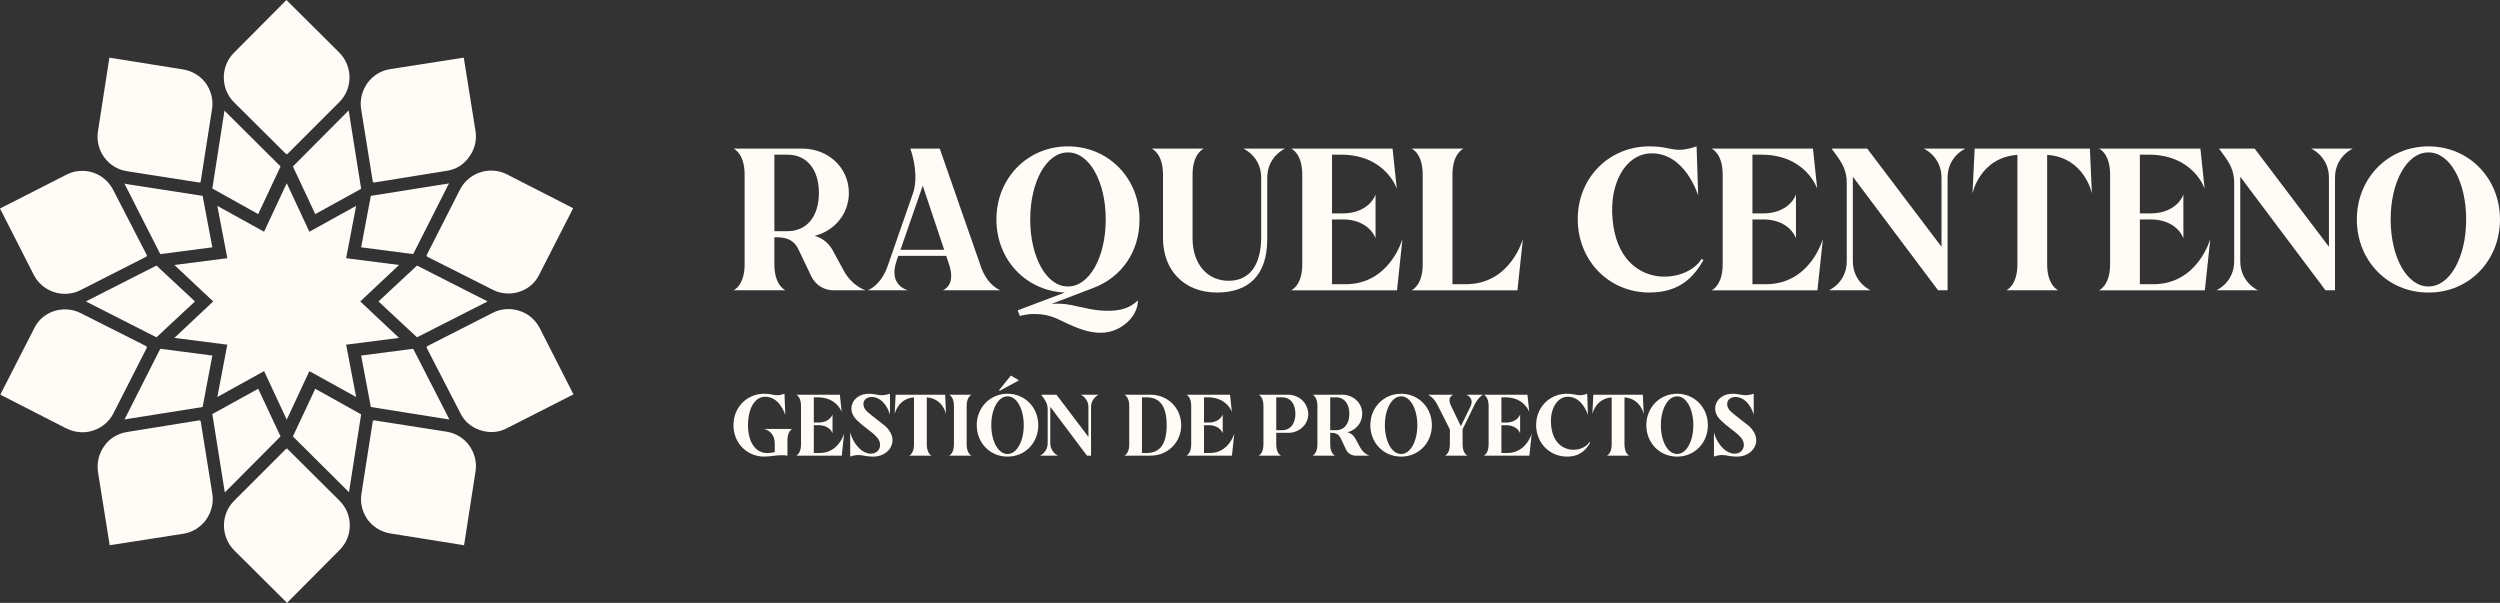 <?xml version="1.0" encoding="UTF-8" standalone="no"?>
<!DOCTYPE svg PUBLIC "-//W3C//DTD SVG 1.1//EN" "http://www.w3.org/Graphics/SVG/1.1/DTD/svg11.dtd">
<svg width="100%" height="100%" viewBox="0 0 7688 1854" version="1.1" xmlns="http://www.w3.org/2000/svg" xmlns:xlink="http://www.w3.org/1999/xlink" xml:space="preserve" xmlns:serif="http://www.serif.com/" style="fill-rule:evenodd;clip-rule:evenodd;stroke-linejoin:round;stroke-miterlimit:2;">
    <rect x="0" y="0" width="7688" height="1854" fill="#333333" stroke="none"/>
    <g transform="matrix(1,0,0,1,0.259,0.302)">
        <g transform="matrix(1,0,0,1,-106.467,-1000)">
            <g>
                <g transform="matrix(904.363,0,0,-904.363,987.962,1926.67)">
                    <path d="M-0.18,0.845C-0.202,0.823 -0.214,0.793 -0.214,0.762C-0.214,0.73 -0.202,0.7 -0.18,0.678L-0.001,0.5L0,0.503L0.001,0.5L0.179,0.678C0.225,0.724 0.225,0.799 0.179,0.846L-0.001,1.025L-0.18,0.845ZM0.352,0.79C0.32,0.785 0.293,0.768 0.274,0.742C0.256,0.716 0.248,0.685 0.253,0.654L0.293,0.405L0.296,0.407L0.295,0.404L0.543,0.444C0.574,0.448 0.602,0.465 0.62,0.491C0.639,0.517 0.647,0.548 0.642,0.579L0.602,0.829L0.352,0.79ZM-0.642,0.578C-0.652,0.514 -0.608,0.453 -0.544,0.443L-0.295,0.404L-0.296,0.407L-0.293,0.405L-0.254,0.654C-0.249,0.685 -0.257,0.716 -0.275,0.742C-0.294,0.767 -0.321,0.784 -0.353,0.789L-0.603,0.829L-0.642,0.578ZM0.209,0.648L0.021,0.459L0.097,0.297L0.253,0.383L0.211,0.647L0.211,0.649C0.21,0.649 0.209,0.648 0.209,0.648ZM-0.212,0.647L-0.253,0.384L-0.097,0.297L-0.021,0.459L-0.21,0.647C-0.21,0.648 -0.211,0.649 -0.211,0.649C-0.212,0.648 -0.212,0.648 -0.212,0.647ZM0.658,0.439C0.628,0.429 0.603,0.408 0.589,0.38L0.475,0.156L0.478,0.155L0.476,0.153L0.7,0.04C0.717,0.031 0.736,0.027 0.754,0.027C0.797,0.027 0.839,0.05 0.859,0.092L0.974,0.317L0.749,0.432C0.732,0.441 0.713,0.445 0.695,0.445C0.683,0.445 0.67,0.443 0.658,0.439ZM-0.749,0.431L-0.975,0.316L-0.86,0.09C-0.83,0.032 -0.758,0.009 -0.7,0.039L-0.476,0.153L-0.478,0.155L-0.475,0.156L-0.59,0.379C-0.611,0.42 -0.652,0.444 -0.695,0.444C-0.714,0.444 -0.732,0.44 -0.749,0.431ZM-0.077,0.237L-0.236,0.325L-0.202,0.147L-0.382,0.124L-0.25,-0L-0.382,-0.124L-0.202,-0.147L-0.236,-0.325L-0.077,-0.237L0,-0.402L0.077,-0.237L0.236,-0.325L0.202,-0.147L0.382,-0.124L0.25,-0L0.382,0.124L0.202,0.147L0.236,0.325L0.077,0.237L0,0.402L-0.077,0.237ZM0.55,0.401L0.286,0.359L0.253,0.184L0.43,0.161L0.551,0.4C0.551,0.4 0.552,0.401 0.552,0.402C0.551,0.402 0.551,0.401 0.55,0.401ZM-0.551,0.399L-0.43,0.161L-0.253,0.184L-0.286,0.359L-0.55,0.4C-0.551,0.401 -0.552,0.401 -0.553,0.401C-0.552,0.4 -0.552,0.4 -0.551,0.399ZM0.312,-0L0.443,-0.122L0.681,-0.001C0.681,-0 0.682,0 0.683,0C0.682,0.001 0.681,0.001 0.681,0.001L0.443,0.122L0.312,-0ZM-0.681,0.001C-0.681,0 -0.682,-0 -0.683,-0C-0.682,-0.001 -0.681,-0.001 -0.681,-0.001L-0.443,-0.122L-0.312,-0L-0.443,0.122L-0.681,0.001ZM0.7,-0.039L0.476,-0.153L0.478,-0.155L0.475,-0.156L0.59,-0.379C0.604,-0.408 0.629,-0.429 0.659,-0.438C0.689,-0.448 0.721,-0.446 0.749,-0.431L0.975,-0.316L0.86,-0.09C0.845,-0.062 0.821,-0.041 0.791,-0.032C0.779,-0.028 0.766,-0.026 0.754,-0.026C0.735,-0.026 0.717,-0.03 0.7,-0.039ZM-0.859,-0.092L-0.974,-0.317L-0.749,-0.432C-0.72,-0.446 -0.688,-0.449 -0.658,-0.439C-0.628,-0.429 -0.603,-0.408 -0.589,-0.38L-0.475,-0.156L-0.478,-0.155L-0.476,-0.153L-0.7,-0.04C-0.717,-0.031 -0.736,-0.027 -0.754,-0.027C-0.797,-0.027 -0.839,-0.05 -0.859,-0.092ZM0.253,-0.184L0.286,-0.359L0.55,-0.401L0.553,-0.401C0.552,-0.4 0.552,-0.4 0.552,-0.399L0.43,-0.161L0.253,-0.184ZM-0.551,-0.4C-0.551,-0.4 -0.552,-0.401 -0.552,-0.402C-0.551,-0.402 -0.551,-0.401 -0.55,-0.401L-0.286,-0.359L-0.253,-0.184L-0.43,-0.161L-0.551,-0.4ZM0.021,-0.459L0.21,-0.647C0.21,-0.648 0.211,-0.649 0.211,-0.649C0.212,-0.648 0.212,-0.648 0.212,-0.647L0.253,-0.384L0.097,-0.297L0.021,-0.459ZM-0.253,-0.383L-0.211,-0.647L-0.211,-0.649C-0.21,-0.649 -0.21,-0.648 -0.209,-0.648L-0.021,-0.459L-0.097,-0.297L-0.253,-0.383ZM0.296,-0.407L0.293,-0.405L0.254,-0.654C0.249,-0.685 0.257,-0.716 0.275,-0.742C0.294,-0.767 0.321,-0.784 0.353,-0.789L0.603,-0.829L0.642,-0.578C0.652,-0.514 0.608,-0.453 0.544,-0.443L0.295,-0.404L0.296,-0.407ZM-0.543,-0.444C-0.574,-0.449 -0.602,-0.465 -0.62,-0.491C-0.639,-0.517 -0.646,-0.548 -0.642,-0.579L-0.602,-0.829L-0.352,-0.79C-0.32,-0.785 -0.293,-0.768 -0.274,-0.742C-0.256,-0.716 -0.248,-0.685 -0.253,-0.654L-0.293,-0.405L-0.296,-0.407L-0.295,-0.404L-0.543,-0.444ZM0,-0.503L-0.001,-0.5L-0.179,-0.678C-0.225,-0.724 -0.225,-0.799 -0.179,-0.846L0.001,-1.025L0.18,-0.845C0.226,-0.799 0.226,-0.724 0.18,-0.678L0.001,-0.5L0,-0.503Z" style="fill:rgb(255,251,247);fill-rule:nonzero;"/>
                </g>
                <g transform="matrix(20.422,0,0,20.422,2487.55,1638.43)">
                    <path d="M0,3.536L1.981,3.536C4.908,3.536 6.706,1.28 6.706,-2.225C6.706,-5.731 4.908,-7.986 1.981,-7.986L0,-7.986L0,3.536ZM4.176,-8.901C8.139,-8.901 11.218,-6.005 11.218,-2.225C11.218,0.914 9.084,3.475 6.066,4.237C7.194,4.542 8.2,5.334 8.779,6.401L10.395,9.389C11.736,11.888 13.748,12.437 13.748,12.437L8.871,12.437C7.468,12.437 6.188,11.614 5.578,10.364L3.628,6.279C3.079,5.121 2.164,4.45 0.366,4.45L0,4.45L0,8.535C0,11.766 1.677,12.437 1.677,12.437L-6.158,12.437C-6.158,12.437 -4.481,11.766 -4.481,8.535L-4.481,-4.999C-4.481,-8.23 -6.158,-8.901 -6.158,-8.901L4.176,-8.901Z" style="fill:rgb(255,251,247);fill-rule:nonzero;"/>
                </g>
                <g transform="matrix(20.422,0,0,20.422,2875.33,1581.16)">
                    <path d="M0,9.145L6.584,9.145L3.353,-0.518L0,9.145ZM-1.981,11.736C-1.981,11.706 1.006,3.14 1.86,0.701C2.713,-1.737 1.951,-4.664 1.616,-5.7L1.494,-6.096L5.914,-6.096L12.163,11.828C13.199,14.632 15.059,15.241 15.059,15.241L6.371,15.241C6.371,15.241 8.413,14.571 7.316,11.34C7.316,11.309 6.889,10.06 6.889,10.06L-0.335,10.06L-0.61,10.883C-1.86,14.601 1.158,15.241 1.158,15.241L-4.938,15.241C-4.085,14.906 -2.744,13.87 -1.981,11.736" style="fill:rgb(255,251,247);fill-rule:nonzero;"/>
                </g>
                <g transform="matrix(20.422,0,0,20.422,3274.34,1802.15)">
                    <path d="M0,-6.249C0,-0.549 2.469,3.871 5.67,3.841C8.901,3.871 11.37,-0.549 11.37,-6.249C11.37,-11.949 8.901,-16.369 5.67,-16.339C2.469,-16.369 0,-11.949 0,-6.249M-5.091,-6.249C-5.091,-12.467 -0.396,-17.253 5.67,-17.253C11.766,-17.253 16.461,-12.467 16.461,-6.249C16.461,-1.402 13.778,2.469 9.45,4.085L3.231,6.462C4.115,6.401 5.091,6.432 6.036,6.615C8.017,7.011 9.419,7.438 11.248,7.499C13.809,7.59 15.089,6.98 16.217,5.944C16.217,8.383 13.748,10.578 11.126,10.791C8.505,11.004 6.066,9.633 4.146,8.749C2.835,8.139 1.616,7.986 0.64,7.986C-0.671,7.986 -1.555,8.291 -1.555,8.291L-1.89,7.438L5.212,4.755C-0.64,4.511 -5.091,-0.183 -5.091,-6.249" style="fill:rgb(255,251,247);fill-rule:nonzero;"/>
                </g>
                <g transform="matrix(20.422,0,0,20.422,3808.42,1899.25)">
                    <path d="M0,-21.673C0,-21.673 -1.707,-21.002 -1.707,-17.771L-1.707,-8.139C-1.707,-4.328 0.487,-1.767 3.719,-1.767C6.919,-1.767 8.626,-4.176 8.626,-8.352L8.626,-17.283C8.626,-20.515 5.944,-21.673 5.944,-21.673L12.223,-21.673C12.223,-21.673 9.541,-20.515 9.541,-17.283L9.541,-8.047C9.541,-2.56 6.706,0 1.951,0C-2.865,0 -6.158,-3.231 -6.158,-8.2L-6.158,-17.771C-6.158,-21.002 -7.865,-21.673 -7.865,-21.673L0,-21.673Z" style="fill:rgb(255,251,247);fill-rule:nonzero;"/>
                </g>
                <g transform="matrix(20.422,0,0,20.422,4110.93,1536.35)">
                    <path d="M0,13.534L0,0C0,-3.232 -1.677,-3.902 -1.677,-3.902L13.595,-3.902L14.235,2.133C14.235,2.133 12.559,-2.988 5.822,-2.988L4.481,-2.988L4.481,5.852L6.158,5.852C8.596,5.852 10.394,4.663 11.035,3.017L11.035,9.602C10.394,7.955 8.596,6.767 6.158,6.767L4.481,6.767L4.481,16.521L6.493,16.521C13.23,16.521 15.089,9.693 15.089,9.693L14.266,17.436L-1.677,17.436C-1.677,17.436 0,16.765 0,13.534" style="fill:rgb(255,251,247);fill-rule:nonzero;"/>
                </g>
                <g transform="matrix(20.422,0,0,20.422,4481.3,1536.35)">
                    <path d="M0,13.534L0,0C0,-3.232 -1.677,-3.902 -1.677,-3.902L6.158,-3.902C6.158,-3.902 4.481,-3.232 4.481,0L4.481,16.521L6.493,16.521C13.26,16.521 15.089,9.693 15.089,9.693L14.266,17.436L-1.677,17.436C-1.677,17.436 0,16.765 0,13.534" style="fill:rgb(255,251,247);fill-rule:nonzero;"/>
                </g>
                <g transform="matrix(20.422,0,0,20.422,5178.47,1899.26)">
                    <path d="M0,-22.009C2.347,-22.009 3.17,-21.491 4.511,-21.491C5.182,-21.491 5.944,-21.613 7.102,-22.009L7.346,-14.602C7.346,-14.602 5.334,-21.308 -0.031,-20.942C-3.475,-20.698 -6.066,-16.674 -5.548,-11.005C-5.03,-5.243 -1.86,-2.988 0.975,-2.5C3.597,-2.043 6.615,-3.049 7.864,-5.061L8.139,-4.878C6.828,-2.652 4.847,0 0,0C-6.097,0 -10.76,-4.786 -10.791,-11.005C-10.821,-17.253 -6.097,-22.009 0,-22.009" style="fill:rgb(255,251,247);fill-rule:nonzero;"/>
                </g>
                <g transform="matrix(20.422,0,0,20.422,5403.8,1536.35)">
                    <path d="M0,13.534L0,0C0,-3.232 -1.677,-3.902 -1.677,-3.902L13.595,-3.902L14.235,2.133C14.235,2.133 12.559,-2.988 5.822,-2.988L4.481,-2.988L4.481,5.852L6.158,5.852C8.596,5.852 10.394,4.663 11.035,3.017L11.035,9.602C10.394,7.955 8.596,6.767 6.158,6.767L4.481,6.767L4.481,16.521L6.493,16.521C13.23,16.521 15.089,9.693 15.089,9.693L14.266,17.436L-1.677,17.436C-1.677,17.436 0,16.765 0,13.534" style="fill:rgb(255,251,247);fill-rule:nonzero;"/>
                </g>
                <g transform="matrix(20.422,0,0,20.422,5730.6,1456.65)">
                    <path d="M0,21.338C0,21.338 2.682,20.18 2.682,16.949L2.682,5.182C2.682,3.323 2.012,2.225 1.128,1.006L0.396,0L5.761,0L16.948,14.784L16.948,4.39C16.948,1.158 14.266,0 14.266,0L20.545,0C20.545,0 17.863,1.158 17.863,4.39L17.863,21.338L16.43,21.338L3.597,4.237L3.597,16.949C3.597,20.18 6.279,21.338 6.279,21.338L0,21.338Z" style="fill:rgb(255,251,247);fill-rule:nonzero;"/>
                </g>
                <g transform="matrix(20.422,0,0,20.422,6171.93,1754.22)">
                    <path d="M0,-7.804L0.335,-14.571L17.68,-14.571L17.985,-7.804C17.985,-7.804 16.918,-13.23 11.248,-13.626L11.248,2.865C11.248,6.096 12.925,6.767 12.925,6.767L5.091,6.767C5.091,6.767 6.767,6.096 6.767,2.865L6.767,-13.626C1.097,-13.23 0,-7.804 0,-7.804" style="fill:rgb(255,251,247);fill-rule:nonzero;"/>
                </g>
                <g transform="matrix(20.422,0,0,20.422,6595.21,1536.35)">
                    <path d="M0,13.534L0,0C0,-3.232 -1.677,-3.902 -1.677,-3.902L13.595,-3.902L14.235,2.133C14.235,2.133 12.559,-2.988 5.822,-2.988L4.481,-2.988L4.481,5.852L6.158,5.852C8.596,5.852 10.394,4.663 11.035,3.017L11.035,9.602C10.394,7.955 8.596,6.767 6.158,6.767L4.481,6.767L4.481,16.521L6.493,16.521C13.23,16.521 15.089,9.693 15.089,9.693L14.266,17.436L-1.677,17.436C-1.677,17.436 0,16.765 0,13.534" style="fill:rgb(255,251,247);fill-rule:nonzero;"/>
                </g>
                <g transform="matrix(20.422,0,0,20.422,6922.02,1456.65)">
                    <path d="M0,21.338C0,21.338 2.682,20.18 2.682,16.949L2.682,5.182C2.682,3.323 2.012,2.225 1.128,1.006L0.396,0L5.761,0L16.948,14.784L16.948,4.39C16.948,1.158 14.266,0 14.266,0L20.545,0C20.545,0 17.863,1.158 17.863,4.39L17.863,21.338L16.43,21.338L3.597,4.237L3.597,16.949C3.597,20.18 6.279,21.338 6.279,21.338L0,21.338Z" style="fill:rgb(255,251,247);fill-rule:nonzero;"/>
                </g>
                <g transform="matrix(20.422,0,0,20.422,7457.97,1675.17)">
                    <path d="M0,-0.031C0,5.669 2.469,10.089 5.7,10.059C8.901,10.089 11.37,5.669 11.37,-0.031C11.37,-5.731 8.901,-10.151 5.7,-10.121C2.469,-10.151 0,-5.731 0,-0.031M5.7,-11.035C11.766,-11.035 16.461,-6.249 16.461,-0.031C16.461,6.218 11.766,11.004 5.7,10.973C-0.396,11.004 -5.091,6.218 -5.091,-0.031C-5.091,-6.249 -0.396,-11.035 5.7,-11.035" style="fill:rgb(255,251,247);fill-rule:nonzero;"/>
                </g>
                <g transform="matrix(20.422,0,0,20.422,2456.3,2403.81)">
                    <path d="M0,-9.464C1.009,-9.464 1.376,-9.241 1.953,-9.241C2.228,-9.241 2.569,-9.294 3.054,-9.464L3.172,-6.278C3.172,-6.278 2.307,-9.162 0,-9.005C-1.481,-8.9 -2.438,-7.183 -2.438,-4.732C-2.438,-2.28 -1.403,-0.655 0.275,-0.537C0.629,-0.511 1.114,-0.576 1.586,-0.668L1.586,-1.94C1.586,-3.945 -0.079,-4.168 -0.079,-4.168L4.234,-4.168C4.234,-4.168 3.5,-3.88 3.5,-2.49L3.5,-0.144C3.225,-0.183 2.95,-0.209 2.674,-0.209C1.757,-0.209 0.904,0 0,0C-2.609,0 -4.641,-2.058 -4.627,-4.732C-4.641,-7.406 -2.609,-9.464 0,-9.464" style="fill:rgb(255,251,247);fill-rule:nonzero;"/>
                </g>
                <g transform="matrix(20.422,0,0,20.422,2569.5,2247.76)">
                    <path d="M0,5.82L0,0C0,-1.39 -0.721,-1.678 -0.721,-1.678L5.846,-1.678L6.122,0.917C6.122,0.917 5.401,-1.285 2.504,-1.285L1.927,-1.285L1.927,2.517L2.648,2.517C3.697,2.517 4.47,2.005 4.745,1.298L4.745,4.129C4.47,3.421 3.697,2.91 2.648,2.91L1.927,2.91L1.927,7.105L2.792,7.105C5.689,7.105 6.489,4.168 6.489,4.168L6.135,7.498L-0.721,7.498C-0.721,7.498 0,7.209 0,5.82" style="fill:rgb(255,251,247);fill-rule:nonzero;"/>
                </g>
                <g transform="matrix(20.422,0,0,20.422,2780.96,2219.65)">
                    <path d="M0,8.573C0.813,8.639 1.481,8.167 1.547,7.38C1.599,6.685 1.219,6.2 0.655,5.676C0.275,5.322 -1.114,4.339 -1.861,3.618C-2.386,3.107 -2.766,2.517 -2.766,1.796C-2.766,0.551 -1.691,-0.446 -0.105,-0.446C0.734,-0.446 1.311,-0.157 2.176,-0.249C2.412,-0.275 2.7,-0.341 3.041,-0.446L3.041,2.727C3.041,2.727 2.779,1.652 2.019,0.852C1.521,0.328 0.813,-0.026 0.118,0.052C-0.472,0.105 -0.931,0.485 -0.957,1.035C-0.983,1.481 -0.799,1.888 -0.341,2.294C0.354,2.91 1.678,3.88 2.215,4.326C3.041,5.008 3.421,5.873 3.421,6.528C3.421,7.944 2.15,9.019 0.511,9.019C-0.184,9.019 -0.682,8.914 -1.154,8.835C-1.337,8.809 -1.521,8.783 -1.717,8.783C-2.045,8.783 -2.425,8.835 -2.949,9.019L-2.949,5.361C-2.622,6.725 -1.508,8.403 0,8.573" style="fill:rgb(255,251,247);fill-rule:nonzero;"/>
                </g>
                <g transform="matrix(20.422,0,0,20.422,2857.5,2341.46)">
                    <path d="M0,-3.356L0.144,-6.266L7.603,-6.266L7.734,-3.356C7.734,-3.356 7.275,-5.689 4.837,-5.86L4.837,1.232C4.837,2.621 5.558,2.91 5.558,2.91L2.189,2.91C2.189,2.91 2.91,2.621 2.91,1.232L2.91,-5.86C0.472,-5.689 0,-3.356 0,-3.356" style="fill:rgb(255,251,247);fill-rule:nonzero;"/>
                </g>
                <g transform="matrix(20.422,0,0,20.422,3093.85,2400.88)">
                    <path d="M0,-9.176C0,-9.176 -0.734,-8.888 -0.734,-7.498L-0.734,-1.678C-0.734,-0.289 0,0 0,0L-3.382,0C-3.382,0 -2.648,-0.289 -2.648,-1.678L-2.648,-7.498C-2.648,-8.888 -3.382,-9.176 -3.382,-9.176L0,-9.176Z" style="fill:rgb(255,251,247);fill-rule:nonzero;"/>
                </g>
                <g transform="matrix(20.422,0,0,20.422,3178.43,2359.13)">
                    <path d="M0,-7.813L1.783,-10.015L3.002,-9.294L0.105,-7.721L0,-7.813ZM-1.167,-2.543C-1.167,-0.092 -0.105,1.809 1.285,1.795C2.661,1.809 3.723,-0.092 3.723,-2.543C3.723,-4.995 2.661,-6.896 1.285,-6.883C-0.105,-6.896 -1.167,-4.995 -1.167,-2.543M1.285,-7.276C3.893,-7.276 5.912,-5.218 5.912,-2.543C5.912,0.144 3.893,2.202 1.285,2.188C-1.337,2.202 -3.356,0.144 -3.356,-2.543C-3.356,-5.218 -1.337,-7.276 1.285,-7.276" style="fill:rgb(255,251,247);fill-rule:nonzero;"/>
                </g>
                <g transform="matrix(20.422,0,0,20.422,3304.48,2213.49)">
                    <path d="M0,9.176C0,9.176 1.153,8.678 1.153,7.288L1.153,2.228C1.153,1.429 0.865,0.957 0.485,0.433L0.17,0L2.478,0L7.288,6.358L7.288,1.888C7.288,0.498 6.135,0 6.135,0L8.835,0C8.835,0 7.682,0.498 7.682,1.888L7.682,9.176L7.066,9.176L1.547,1.822L1.547,7.288C1.547,8.678 2.7,9.176 2.7,9.176L0,9.176Z" style="fill:rgb(255,251,247);fill-rule:nonzero;"/>
                </g>
                <g transform="matrix(20.422,0,0,20.422,3617.92,2221.52)">
                    <path d="M0,8.39L0.669,8.39C2.858,8.39 3.723,6.843 3.723,4.195C3.723,1.547 2.858,0 0.669,0L0,0L0,8.39ZM-2.648,8.783C-2.648,8.783 -1.914,8.494 -1.914,7.105L-1.914,1.285C-1.914,-0.105 -2.648,-0.393 -2.648,-0.393L1.284,-0.393C3.893,-0.393 5.912,1.613 5.912,4.195C5.912,6.791 3.893,8.783 1.284,8.783L-2.648,8.783Z" style="fill:rgb(255,251,247);fill-rule:nonzero;"/>
                </g>
                <g transform="matrix(20.422,0,0,20.422,3769.41,2247.76)">
                    <path d="M0,5.82L0,0C0,-1.39 -0.721,-1.678 -0.721,-1.678L5.846,-1.678L6.122,0.917C6.122,0.917 5.401,-1.285 2.504,-1.285L1.927,-1.285L1.927,2.517L2.648,2.517C3.697,2.517 4.47,2.005 4.745,1.298L4.745,4.129C4.47,3.421 3.697,2.91 2.648,2.91L1.927,2.91L1.927,7.105L2.792,7.105C5.689,7.105 6.489,4.168 6.489,4.168L6.135,7.498L-0.721,7.498C-0.721,7.498 0,7.209 0,5.82" style="fill:rgb(255,251,247);fill-rule:nonzero;"/>
                </g>
                <g transform="matrix(20.422,0,0,20.422,4030.91,2291.67)">
                    <path d="M0,1.52L0.852,1.52C2.123,1.52 2.884,0.55 2.884,-0.958C2.884,-2.465 2.123,-3.435 0.852,-3.435L0,-3.435L0,1.52ZM-2.648,5.348C-2.648,5.348 -1.927,5.059 -1.927,3.67L-1.927,-2.151C-1.927,-3.54 -2.648,-3.828 -2.648,-3.828L1.796,-3.828C3.369,-3.802 4.732,-2.701 4.824,-0.958C4.824,0.668 3.5,1.913 1.796,1.913L0,1.913L0,3.67C0,5.059 0.721,5.348 0.721,5.348L-2.648,5.348Z" style="fill:rgb(255,251,247);fill-rule:nonzero;"/>
                </g>
                <g transform="matrix(20.422,0,0,20.422,4196.86,2291.67)">
                    <path d="M0,1.52L0.852,1.52C2.111,1.52 2.884,0.55 2.884,-0.958C2.884,-2.465 2.111,-3.435 0.852,-3.435L0,-3.435L0,1.52ZM1.796,-3.828C3.5,-3.828 4.824,-2.583 4.824,-0.958C4.824,0.393 3.906,1.494 2.609,1.822C3.094,1.952 3.526,2.293 3.775,2.752L4.47,4.037C5.047,5.112 5.912,5.348 5.912,5.348L3.814,5.348C3.211,5.348 2.661,4.994 2.399,4.456L1.56,2.7C1.324,2.202 0.931,1.913 0.157,1.913L0,1.913L0,3.67C0,5.059 0.721,5.348 0.721,5.348L-2.648,5.348C-2.648,5.348 -1.927,5.059 -1.927,3.67L-1.927,-2.151C-1.927,-3.54 -2.648,-3.828 -2.648,-3.828L1.796,-3.828Z" style="fill:rgb(255,251,247);fill-rule:nonzero;"/>
                </g>
                <g transform="matrix(20.422,0,0,20.422,4364.95,2307.45)">
                    <path d="M0,-0.013C0,2.438 1.062,4.339 2.451,4.326C3.828,4.339 4.89,2.438 4.89,-0.013C4.89,-2.464 3.828,-4.365 2.451,-4.352C1.062,-4.365 0,-2.464 0,-0.013M2.451,-4.745C5.06,-4.745 7.079,-2.687 7.079,-0.013C7.079,2.674 5.06,4.732 2.451,4.719C-0.17,4.732 -2.189,2.674 -2.189,-0.013C-2.189,-2.687 -0.17,-4.745 2.451,-4.745" style="fill:rgb(255,251,247);fill-rule:nonzero;"/>
                </g>
                <g transform="matrix(20.422,0,0,20.422,4575.86,2400.88)">
                    <path d="M0,-9.176C0,-9.176 -1.023,-8.888 -0.393,-7.564L1.114,-4.431L2.543,-7.341C3.212,-8.704 1.94,-9.176 1.94,-9.176L4.444,-9.176C4.444,-9.176 3.749,-8.835 3.172,-7.655L1.377,-3.972L1.377,-1.678C1.377,-0.289 2.111,0 2.111,0L-1.272,0C-1.272,0 -0.537,-0.289 -0.537,-1.678L-0.537,-3.946L-2.425,-7.669C-3.015,-8.835 -3.841,-9.176 -3.841,-9.176L0,-9.176Z" style="fill:rgb(255,251,247);fill-rule:nonzero;"/>
                </g>
                <g transform="matrix(20.422,0,0,20.422,4683.99,2247.76)">
                    <path d="M0,5.82L0,0C0,-1.39 -0.721,-1.678 -0.721,-1.678L5.846,-1.678L6.122,0.917C6.122,0.917 5.401,-1.285 2.504,-1.285L1.927,-1.285L1.927,2.517L2.648,2.517C3.697,2.517 4.47,2.005 4.745,1.298L4.745,4.129C4.47,3.421 3.697,2.91 2.648,2.91L1.927,2.91L1.927,7.105L2.792,7.105C5.689,7.105 6.489,4.168 6.489,4.168L6.135,7.498L-0.721,7.498C-0.721,7.498 0,7.209 0,5.82" style="fill:rgb(255,251,247);fill-rule:nonzero;"/>
                </g>
                <g transform="matrix(20.422,0,0,20.422,4924.9,2403.81)">
                    <path d="M0,-9.464C1.009,-9.464 1.363,-9.241 1.94,-9.241C2.228,-9.241 2.556,-9.294 3.054,-9.464L3.159,-6.278C3.159,-6.278 2.294,-9.162 -0.013,-9.005C-1.495,-8.9 -2.609,-7.17 -2.386,-4.732C-2.163,-2.254 -0.8,-1.284 0.419,-1.074C1.547,-0.878 2.845,-1.31 3.382,-2.176L3.5,-2.097C2.936,-1.14 2.084,0 0,0C-2.622,0 -4.627,-2.058 -4.641,-4.732C-4.654,-7.419 -2.622,-9.464 0,-9.464" style="fill:rgb(255,251,247);fill-rule:nonzero;"/>
                </g>
                <g transform="matrix(20.422,0,0,20.422,5003.03,2341.46)">
                    <path d="M0,-3.356L0.144,-6.266L7.603,-6.266L7.734,-3.356C7.734,-3.356 7.275,-5.689 4.837,-5.86L4.837,1.232C4.837,2.621 5.558,2.91 5.558,2.91L2.189,2.91C2.189,2.91 2.91,2.621 2.91,1.232L2.91,-5.86C0.472,-5.689 0,-3.356 0,-3.356" style="fill:rgb(255,251,247);fill-rule:nonzero;"/>
                </g>
                <g transform="matrix(20.422,0,0,20.422,5213.68,2307.45)">
                    <path d="M0,-0.013C0,2.438 1.062,4.339 2.451,4.326C3.828,4.339 4.89,2.438 4.89,-0.013C4.89,-2.464 3.828,-4.365 2.451,-4.352C1.062,-4.365 0,-2.464 0,-0.013M2.451,-4.745C5.06,-4.745 7.079,-2.687 7.079,-0.013C7.079,2.674 5.06,4.732 2.451,4.719C-0.17,4.732 -2.189,2.674 -2.189,-0.013C-2.189,-2.687 -0.17,-4.745 2.451,-4.745" style="fill:rgb(255,251,247);fill-rule:nonzero;"/>
                </g>
                <g transform="matrix(20.422,0,0,20.422,5437.18,2219.65)">
                    <path d="M0,8.573C0.813,8.639 1.481,8.167 1.547,7.38C1.599,6.685 1.219,6.2 0.655,5.676C0.275,5.322 -1.114,4.339 -1.862,3.618C-2.386,3.107 -2.766,2.517 -2.766,1.796C-2.766,0.551 -1.691,-0.446 -0.105,-0.446C0.734,-0.446 1.311,-0.157 2.176,-0.249C2.412,-0.275 2.7,-0.341 3.041,-0.446L3.041,2.727C3.041,2.727 2.779,1.652 2.019,0.852C1.521,0.328 0.813,-0.026 0.118,0.052C-0.472,0.105 -0.931,0.485 -0.957,1.035C-0.983,1.481 -0.8,1.888 -0.341,2.294C0.354,2.91 1.678,3.88 2.215,4.326C3.041,5.008 3.421,5.873 3.421,6.528C3.421,7.944 2.15,9.019 0.511,9.019C-0.184,9.019 -0.682,8.914 -1.154,8.835C-1.337,8.809 -1.521,8.783 -1.717,8.783C-2.045,8.783 -2.425,8.835 -2.949,9.019L-2.949,5.361C-2.622,6.725 -1.508,8.403 0,8.573" style="fill:rgb(255,251,247);fill-rule:nonzero;"/>
                </g>
            </g>
        </g>
    </g>
</svg>
